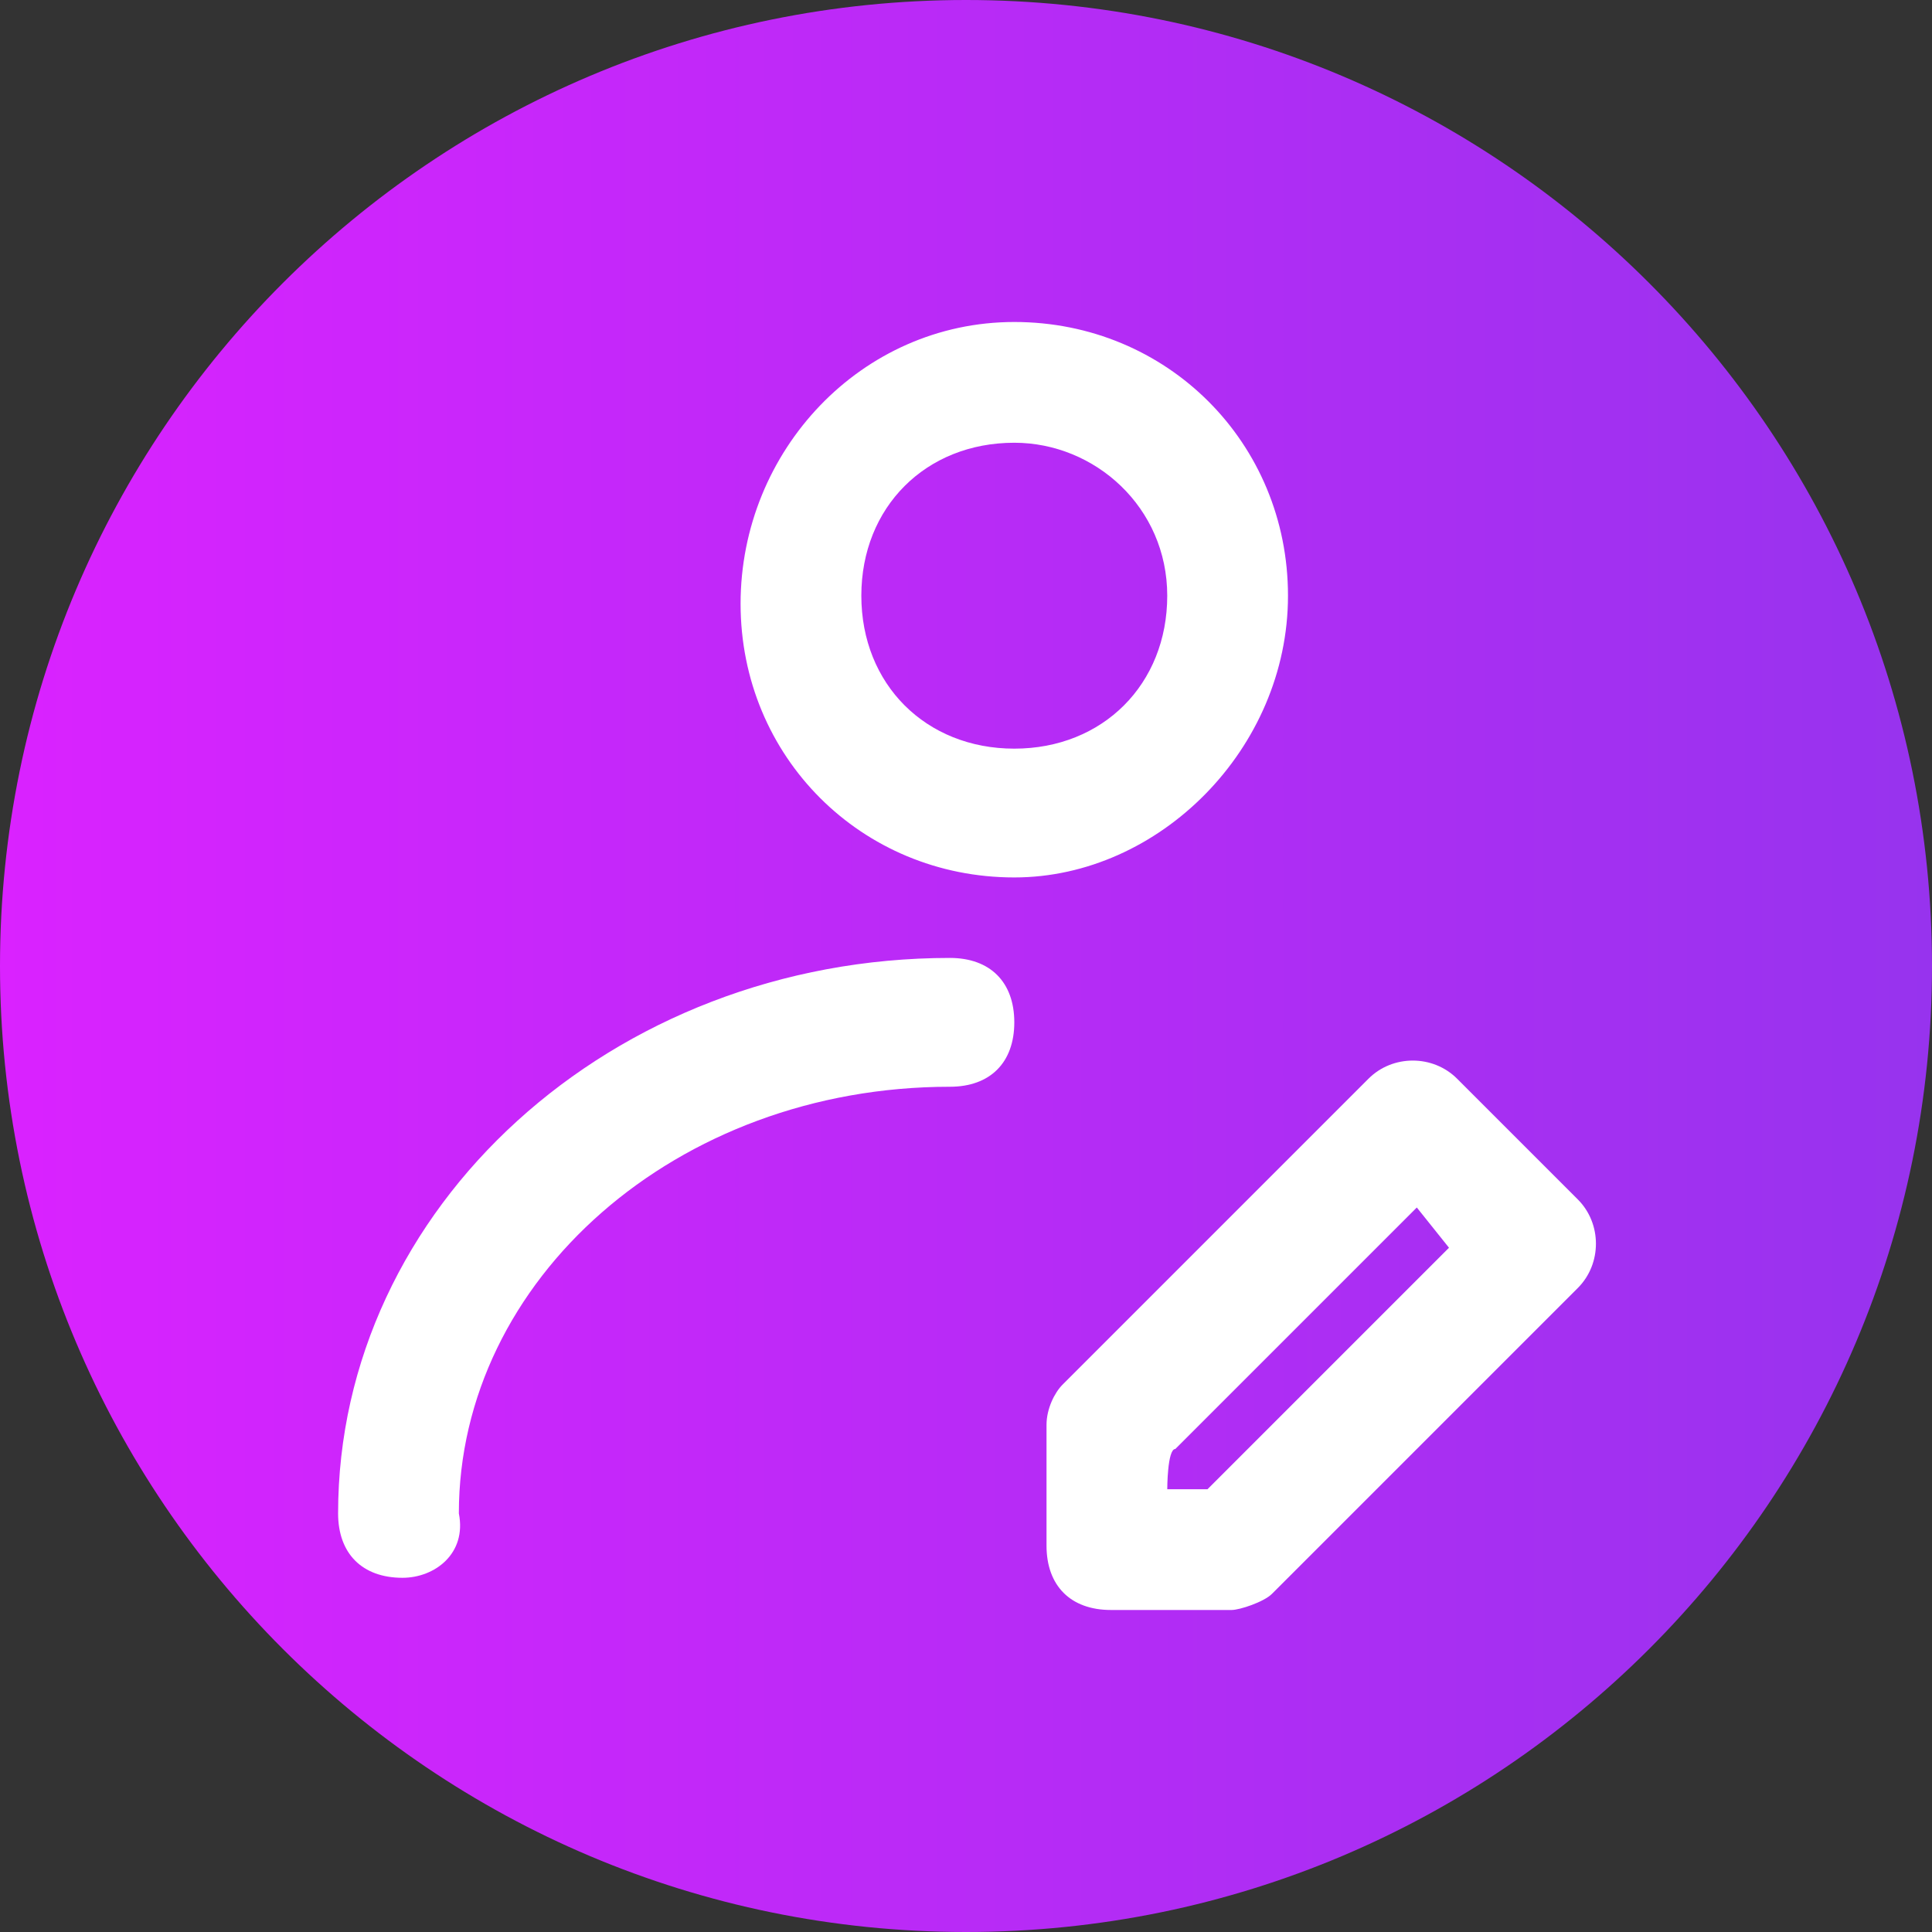 <svg width="80" height="80" viewBox="0 0 80 80" fill="none" xmlns="http://www.w3.org/2000/svg">
<rect x="0" y="0" width="80" height="80" fill="#333333" stroke="none"/>
<g id="Layer_1" clip-path="url(#clip0_924_1321)">
<path id="Vector" d="M40 80C62.091 80 80 62.091 80 40C80 17.909 62.091 0 40 0C17.909 0 0 17.909 0 40C0 62.091 17.909 80 40 80Z" fill="url(#paint0_linear_924_1321)"/>
<g id="Group">
<g id="Group_2">
<path id="Vector_2" d="M42 36.333C35.666 36.333 30.666 31.333 30.666 25C30.666 18.667 35.666 13.333 42 13.333C48.333 13.333 53.333 18.333 53.333 24.667C53.333 31 48 36.333 42 36.333ZM42 18.333C38.333 18.333 35.666 21 35.666 24.667C35.666 28.333 38.333 31 42 31C45.666 31 48.333 28.333 48.333 24.667C48.333 21 45.333 18.333 42 18.333Z" fill="white"/>
</g>
<g id="Group_3">
<path id="Vector_3" d="M16.667 65.333C15 65.333 14 64.333 14 62.666C14 50 25.333 39.666 39.333 39.666C41 39.666 42 40.666 42 42.333C42 44 41 45 39.333 45C28 45 19 53 19 62.666C19.333 64.333 18 65.333 16.667 65.333Z" fill="white"/>
</g>
<g id="Group_4">
<path id="Vector_4" d="M51 66.666H46C44.334 66.666 43.334 65.666 43.334 64V59C43.334 58.333 43.667 57.666 44 57.333L56.667 44.666C57.667 43.666 59.334 43.666 60.334 44.666L65.334 49.666C66.334 50.666 66.334 52.333 65.334 53.333L52.667 66C52.334 66.333 51.334 66.666 51 66.666ZM48.334 61.666H50L60 51.666L58.667 50L48.667 60C48.334 60 48.334 61.666 48.334 61.666Z" fill="white"/>
</g>
</g>
</g>
<defs>
<linearGradient id="paint0_linear_924_1321" x1="0" y1="40" x2="80" y2="40" gradientUnits="userSpaceOnUse">
<stop stop-color="#DA22FF"/>
<stop offset="1" stop-color="#9733EE"/>
</linearGradient>
<clipPath id="clip0_924_1321">
<rect width="80" height="80" fill="white"/>
</clipPath>
</defs>
</svg>
